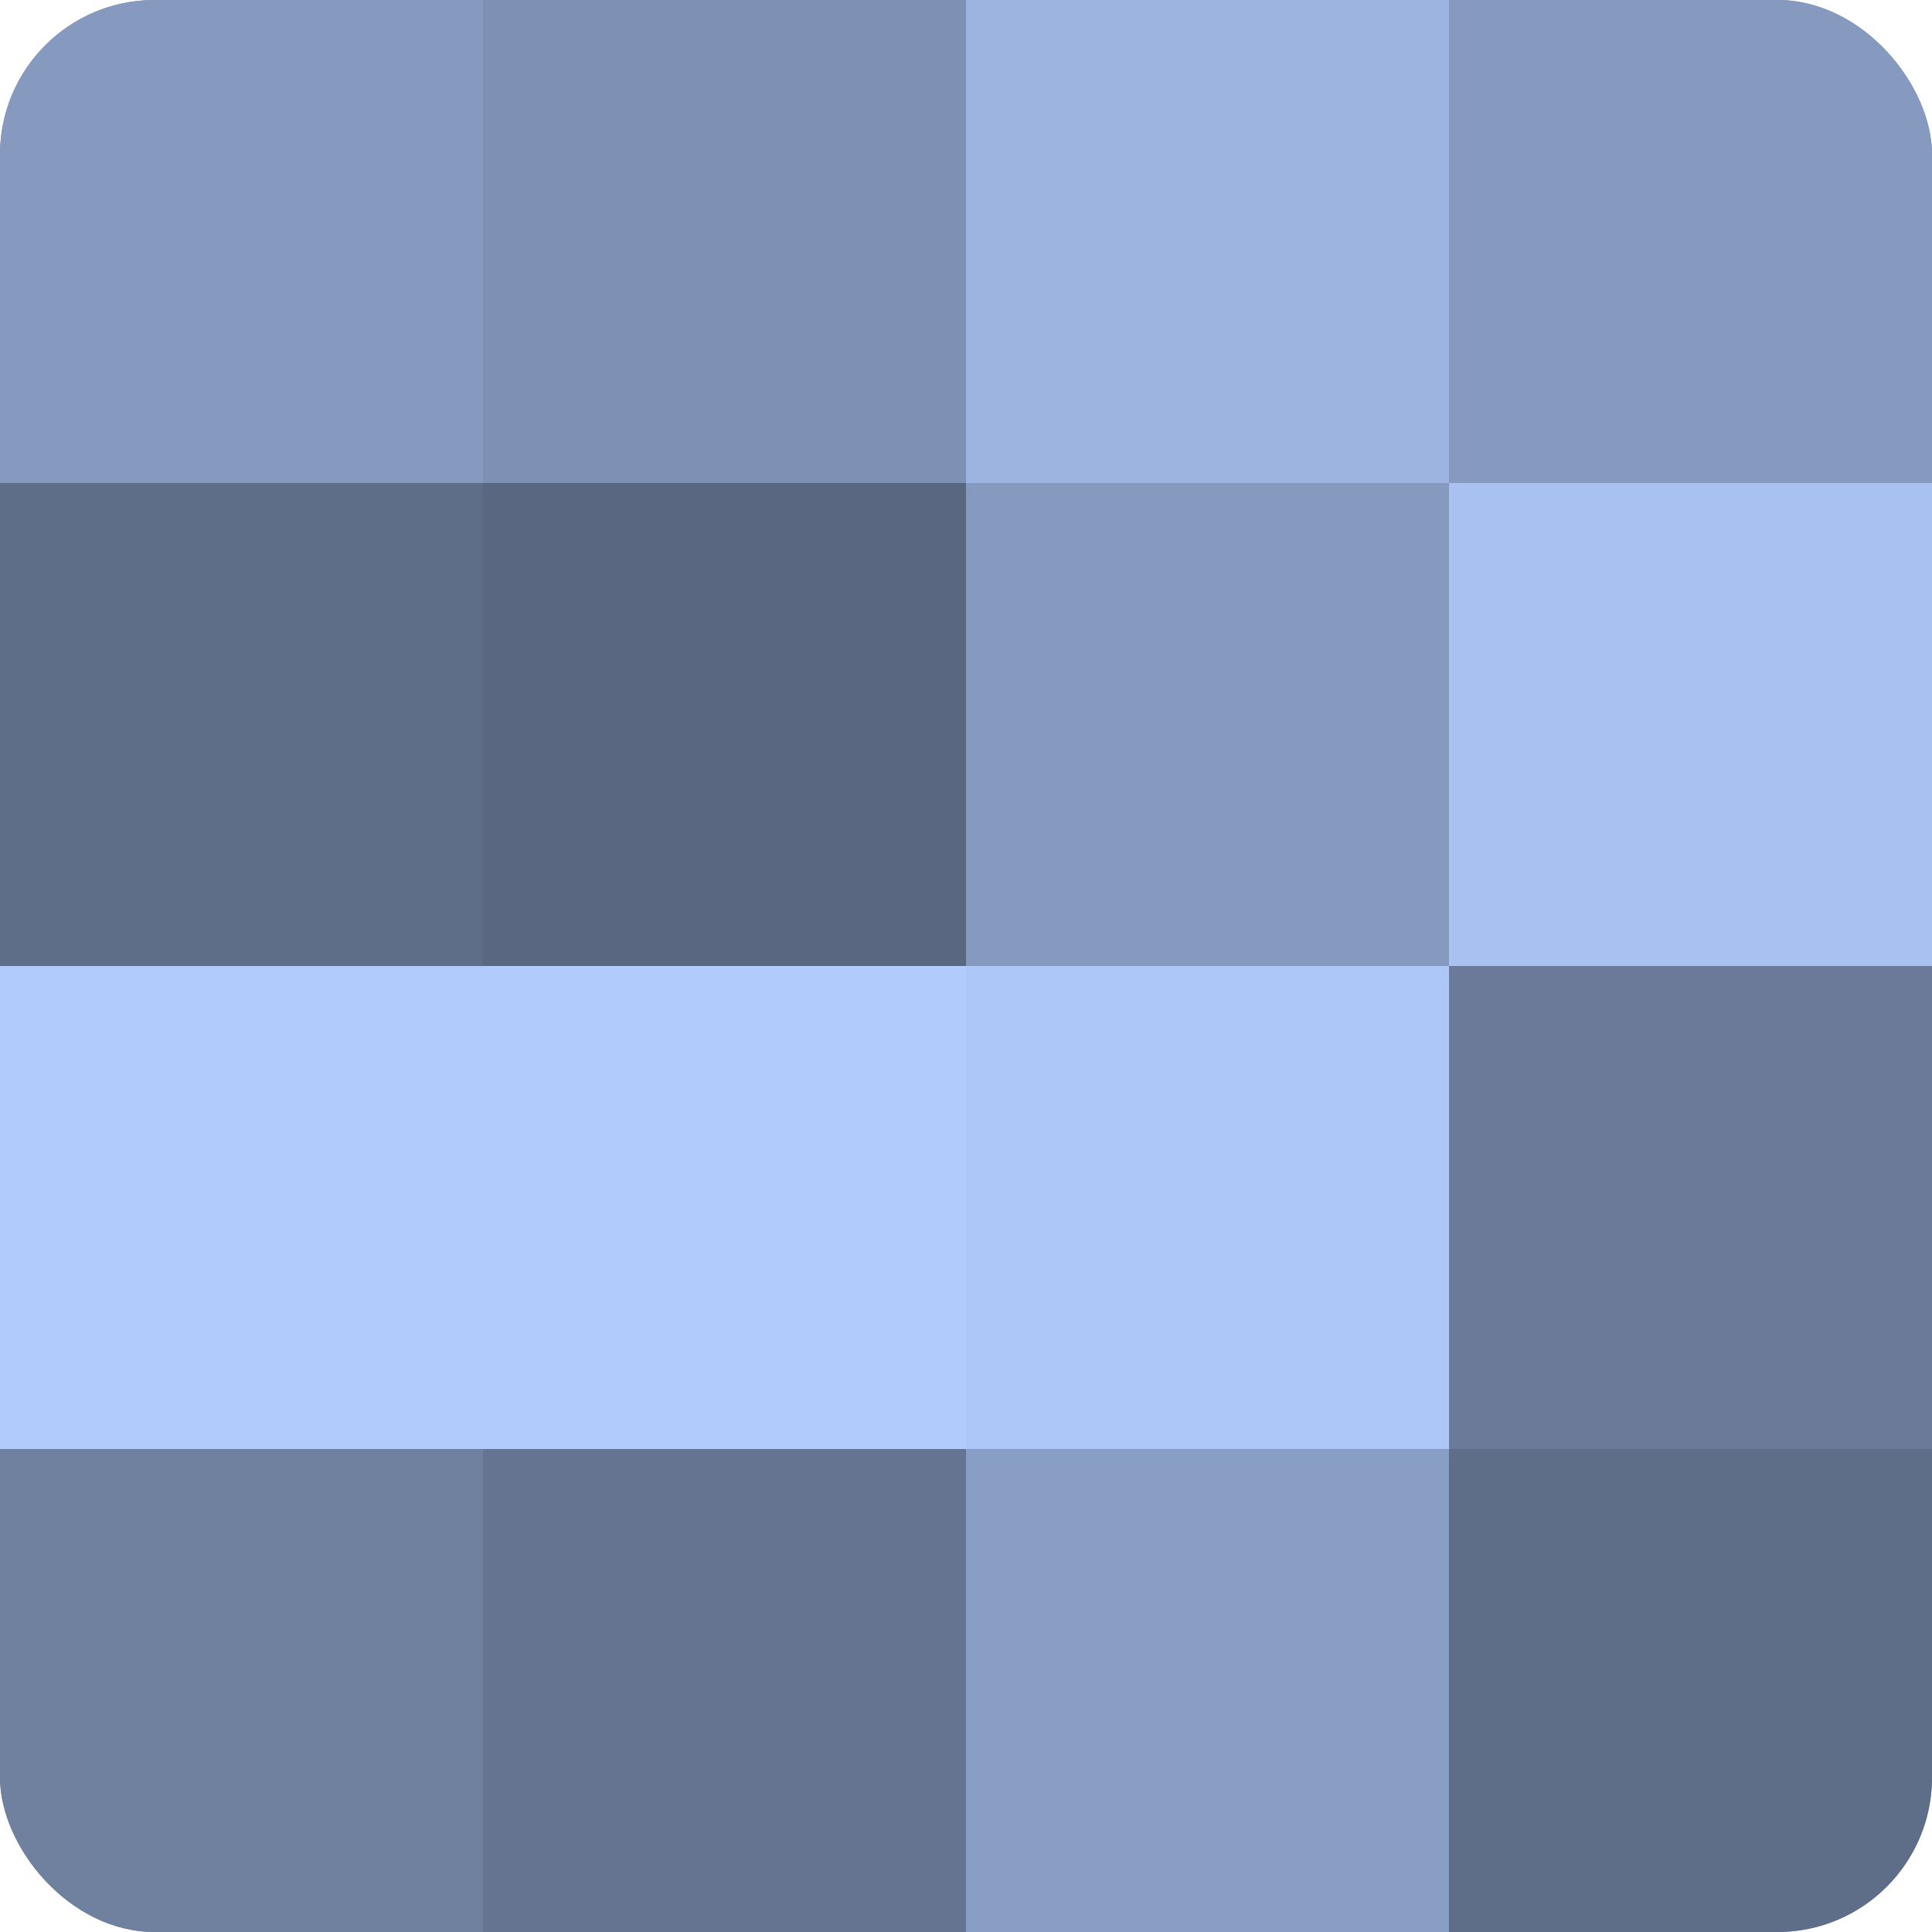 <?xml version="1.0" encoding="UTF-8"?>
<svg xmlns="http://www.w3.org/2000/svg" width="60" height="60" viewBox="0 0 100 100" preserveAspectRatio="xMidYMid meet"><defs><clipPath id="c" width="100" height="100"><rect width="100" height="100" rx="8" ry="8"/></clipPath></defs><g clip-path="url(#c)"><rect width="100" height="100" fill="#7081a0"/><rect width="25" height="25" fill="#869ac0"/><rect y="25" width="25" height="25" fill="#5f6e88"/><rect y="50" width="25" height="25" fill="#b0cbfc"/><rect y="75" width="25" height="25" fill="#7081a0"/><rect x="25" width="25" height="25" fill="#7e91b4"/><rect x="25" y="25" width="25" height="25" fill="#5a6780"/><rect x="25" y="50" width="25" height="25" fill="#b0cbfc"/><rect x="25" y="75" width="25" height="25" fill="#657490"/><rect x="50" width="25" height="25" fill="#9db4e0"/><rect x="50" y="25" width="25" height="25" fill="#869ac0"/><rect x="50" y="50" width="25" height="25" fill="#adc7f8"/><rect x="50" y="75" width="25" height="25" fill="#899ec4"/><rect x="75" width="25" height="25" fill="#869ac0"/><rect x="75" y="25" width="25" height="25" fill="#a8c1f0"/><rect x="75" y="50" width="25" height="25" fill="#6a7a98"/><rect x="75" y="75" width="25" height="25" fill="#5f6e88"/></g></svg>
